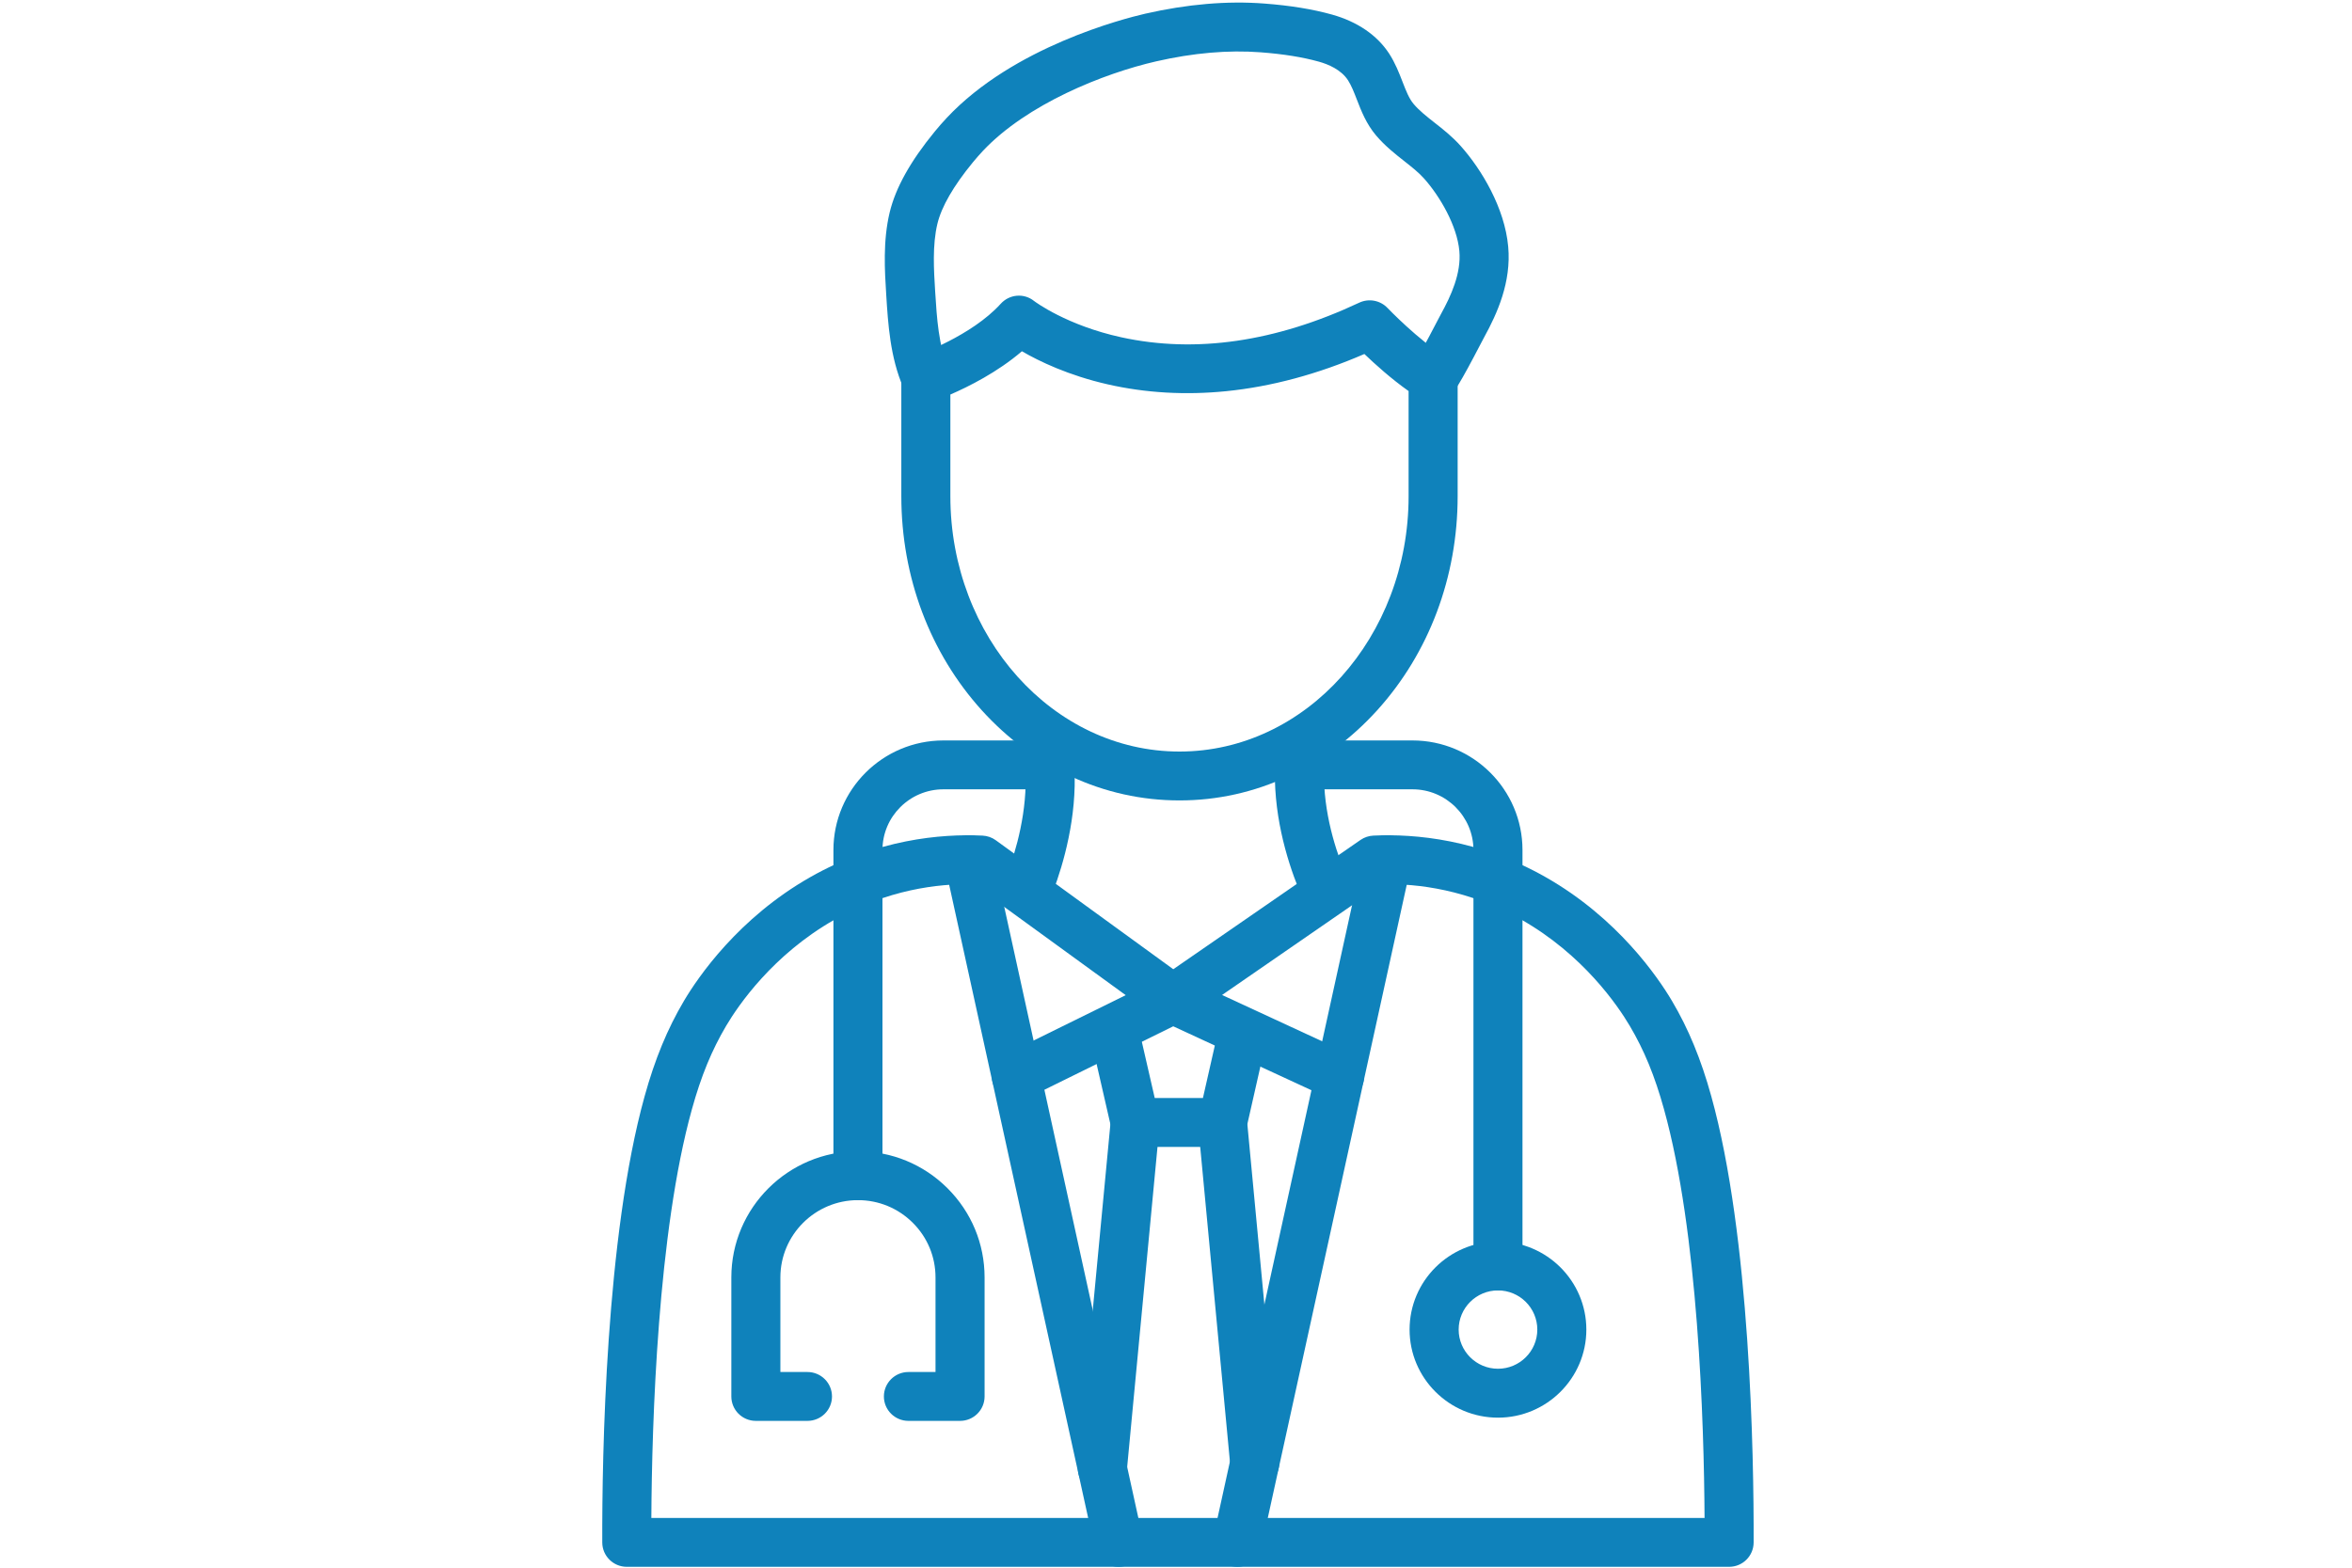 <svg xmlns="http://www.w3.org/2000/svg" xmlns:xlink="http://www.w3.org/1999/xlink" width="300" zoomAndPan="magnify" viewBox="0 0 224.88 150" height="200" preserveAspectRatio="xMidYMid meet" version="1.0"><defs><clipPath id="9bf7505266"><path d="M 115 79 L 135 79 L 135 149.961 L 115 149.961 Z M 115 79 " clip-rule="nonzero"/></clipPath><clipPath id="a485a6f1df"><path d="M 90 79 L 110 79 L 110 149.961 L 90 149.961 Z M 90 79 " clip-rule="nonzero"/></clipPath><clipPath id="4e82658618"><path d="M 84 0.039 L 145 0.039 L 145 39 L 84 39 Z M 84 0.039 " clip-rule="nonzero"/></clipPath><clipPath id="6332805297"><path d="M 57.531 79 L 167.723 79 L 167.723 149.961 L 57.531 149.961 Z M 57.531 79 " clip-rule="nonzero"/></clipPath></defs><path fill="#0f82bb" d="M 116.895 109.742 L 108.535 109.742 C 107.441 109.742 106.492 108.988 106.246 107.922 L 104.273 99.312 C 103.984 98.055 104.773 96.801 106.039 96.512 C 107.301 96.223 108.559 97.012 108.848 98.27 L 110.406 105.062 L 115.016 105.062 L 116.48 98.605 C 116.766 97.348 118.02 96.559 119.285 96.84 C 120.547 97.125 121.344 98.375 121.059 99.637 L 119.184 107.918 C 118.941 108.984 117.992 109.742 116.895 109.742 Z M 116.895 109.742 " fill-opacity="1" fill-rule="nonzero"/><path fill="#0f82bb" d="M 105.402 142.848 C 105.328 142.848 105.254 142.844 105.18 142.836 C 103.887 142.715 102.941 141.574 103.062 140.289 L 106.199 107.184 C 106.32 105.898 107.465 104.953 108.754 105.074 C 110.043 105.195 110.992 106.336 110.871 107.621 L 107.734 140.727 C 107.621 141.938 106.598 142.848 105.402 142.848 Z M 105.402 142.848 " fill-opacity="1" fill-rule="nonzero"/><path fill="#0f82bb" d="M 119.965 142.336 C 118.77 142.336 117.746 141.426 117.633 140.215 L 114.555 107.621 C 114.434 106.336 115.383 105.195 116.672 105.074 C 117.965 104.953 119.109 105.898 119.23 107.184 L 122.305 139.777 C 122.426 141.062 121.477 142.203 120.188 142.324 C 120.113 142.332 120.039 142.336 119.965 142.336 Z M 119.965 142.336 " fill-opacity="1" fill-rule="nonzero"/><g clip-path="url(#9bf7505266)"><path fill="#0f82bb" d="M 118.305 149.918 C 118.141 149.918 117.973 149.902 117.801 149.863 C 116.535 149.586 115.734 148.34 116.012 147.078 L 130.348 81.758 C 130.625 80.496 131.875 79.695 133.141 79.973 C 134.406 80.25 135.207 81.496 134.93 82.758 L 120.598 148.078 C 120.355 149.172 119.387 149.918 118.305 149.918 Z M 118.305 149.918 " fill-opacity="1" fill-rule="nonzero"/></g><path fill="#0f82bb" d="M 128.09 105.324 C 127.758 105.324 127.422 105.254 127.102 105.105 L 112.176 98.199 L 98.203 105.082 C 97.043 105.652 95.637 105.18 95.062 104.02 C 94.488 102.863 94.961 101.461 96.125 100.887 L 111.102 93.508 C 111.742 93.195 112.484 93.188 113.133 93.484 L 129.078 100.863 C 130.254 101.406 130.766 102.797 130.219 103.969 C 129.82 104.82 128.973 105.324 128.09 105.324 Z M 128.09 105.324 " fill-opacity="1" fill-rule="nonzero"/><g clip-path="url(#a485a6f1df)"><path fill="#0f82bb" d="M 106.949 149.918 C 105.871 149.918 104.898 149.172 104.66 148.078 L 90.324 82.758 C 90.047 81.496 90.848 80.25 92.113 79.973 C 93.379 79.695 94.633 80.496 94.91 81.758 L 109.242 147.078 C 109.52 148.34 108.719 149.586 107.453 149.863 C 107.285 149.902 107.113 149.918 106.949 149.918 Z M 106.949 149.918 " fill-opacity="1" fill-rule="nonzero"/></g><path fill="#0f82bb" d="M 98.18 87.59 C 97.883 87.59 97.586 87.535 97.297 87.418 C 96.094 86.93 95.52 85.566 96.008 84.367 C 96.734 82.59 97.965 79.02 98.055 75.105 C 98.09 73.441 97.898 72.648 97.609 71.453 C 97.551 71.207 97.492 70.953 97.43 70.684 C 97.145 69.426 97.934 68.172 99.199 67.887 C 100.461 67.602 101.719 68.391 102.008 69.648 C 102.062 69.898 102.121 70.133 102.176 70.359 C 102.496 71.684 102.797 72.938 102.746 75.211 C 102.641 79.871 101.203 84.055 100.352 86.133 C 99.984 87.039 99.105 87.59 98.18 87.59 Z M 98.18 87.59 " fill-opacity="1" fill-rule="nonzero"/><path fill="#0f82bb" d="M 126.816 87.613 C 125.918 87.613 125.062 87.098 124.672 86.227 C 123.469 83.535 122.012 79.336 121.902 74.621 C 121.863 72.805 122.055 71.645 122.266 70.668 C 122.48 69.594 123.43 68.785 124.57 68.785 C 125.863 68.785 126.914 69.832 126.914 71.121 L 126.914 71.125 C 126.914 71.293 126.898 71.461 126.859 71.625 C 126.676 72.461 126.566 73.234 126.598 74.52 C 126.684 78.453 127.93 82.023 128.957 84.32 C 129.484 85.5 128.953 86.883 127.77 87.41 C 127.461 87.547 127.137 87.613 126.816 87.613 Z M 126.816 87.613 " fill-opacity="1" fill-rule="nonzero"/><path fill="#0f82bb" d="M 112.773 76.586 C 109.152 76.586 105.637 75.805 102.332 74.262 C 99.16 72.781 96.312 70.664 93.875 67.977 C 88.902 62.488 86.164 55.207 86.164 47.477 L 86.164 36.168 C 86.164 35.168 86.797 34.281 87.742 33.957 C 87.789 33.938 92.879 32.148 95.668 29.07 C 96.5 28.148 97.891 28.023 98.859 28.797 C 98.988 28.895 101.996 31.133 107.207 32.273 C 114.324 33.828 121.98 32.711 129.969 28.961 C 130.887 28.531 131.977 28.734 132.676 29.469 C 132.703 29.496 135.609 32.539 138.27 34.176 C 138.961 34.602 139.383 35.355 139.383 36.168 L 139.383 47.477 C 139.383 55.207 136.645 62.488 131.672 67.977 C 129.234 70.664 126.387 72.781 123.211 74.262 C 119.906 75.805 116.395 76.586 112.773 76.586 Z M 90.855 37.75 L 90.855 47.477 C 90.855 60.949 100.688 71.91 112.773 71.91 C 124.859 71.91 134.691 60.949 134.691 47.477 L 134.691 37.418 C 133.039 36.254 131.48 34.848 130.461 33.871 C 126.008 35.801 121.566 36.996 117.238 37.43 C 113.344 37.82 109.535 37.602 105.914 36.777 C 102.145 35.918 99.352 34.57 97.699 33.609 C 95.359 35.621 92.566 37.008 90.855 37.75 Z M 90.855 37.75 " fill-opacity="1" fill-rule="nonzero"/><g clip-path="url(#4e82658618)"><path fill="#0f82bb" d="M 88.512 38.504 C 87.602 38.504 86.738 37.977 86.355 37.094 C 85.094 34.184 84.895 31.004 84.719 28.199 C 84.574 25.906 84.395 23.059 85.047 20.332 C 85.617 17.965 87.031 15.426 89.379 12.566 C 89.742 12.121 90.129 11.684 90.52 11.266 C 96.895 4.469 107.441 1.785 109.488 1.312 C 113.504 0.395 117.34 0.066 120.895 0.34 C 123.398 0.531 125.516 0.879 127.367 1.395 C 129.793 2.074 131.684 3.367 132.836 5.137 C 133.418 6.039 133.785 6.988 134.109 7.824 C 134.445 8.688 134.734 9.434 135.172 9.949 C 135.711 10.586 136.422 11.145 137.176 11.738 C 138.02 12.398 138.891 13.086 139.695 13.992 C 141.664 16.203 143.883 19.887 144.219 23.594 C 144.531 27 143.16 30.008 141.93 32.25 C 141.895 32.312 141.812 32.473 141.695 32.695 C 139.488 36.941 139.062 37.488 138.621 37.891 C 137.664 38.762 136.18 38.695 135.305 37.742 C 134.477 36.84 134.492 35.469 135.309 34.582 C 135.52 34.289 136.078 33.332 137.527 30.543 C 137.691 30.23 137.766 30.086 137.812 30.004 C 138.723 28.344 139.742 26.164 139.547 24.016 C 139.328 21.602 137.699 18.801 136.184 17.094 C 135.656 16.5 134.98 15.969 134.27 15.41 C 133.406 14.73 132.434 13.965 131.586 12.969 C 130.641 11.852 130.16 10.609 129.734 9.508 C 129.469 8.824 129.215 8.176 128.895 7.68 C 128.238 6.668 127.016 6.152 126.102 5.898 C 124.547 5.465 122.727 5.172 120.535 5.004 C 117.453 4.77 114.09 5.059 110.543 5.871 C 105.523 7.02 98.168 9.961 93.949 14.457 C 93.629 14.801 93.312 15.164 93.008 15.531 C 91.148 17.797 90.008 19.777 89.613 21.418 C 89.125 23.461 89.273 25.824 89.402 27.906 C 89.562 30.449 89.727 33.074 90.664 35.238 C 91.176 36.422 90.629 37.801 89.441 38.312 C 89.137 38.445 88.82 38.504 88.512 38.504 Z M 135.281 34.621 Z M 135.453 34.441 C 135.453 34.441 135.453 34.441 135.449 34.441 C 135.453 34.441 135.453 34.441 135.453 34.441 Z M 135.453 34.441 " fill-opacity="1" fill-rule="nonzero"/></g><g clip-path="url(#6332805297)"><path fill="#0f82bb" d="M 165.352 149.918 L 59.902 149.918 C 58.609 149.918 57.559 148.875 57.555 147.586 C 57.531 139.219 57.879 118.312 61.605 104.895 C 62.59 101.344 63.785 98.445 65.367 95.77 C 66.703 93.516 70.559 87.844 77.461 83.922 C 83.832 80.305 89.934 79.766 93.93 79.953 C 94.387 79.973 94.832 80.129 95.203 80.398 L 112.18 92.738 L 130.098 80.363 C 130.461 80.113 130.887 79.973 131.324 79.953 C 135.32 79.766 141.422 80.305 147.793 83.922 C 154.699 87.844 158.551 93.516 159.887 95.77 C 161.469 98.445 162.664 101.344 163.648 104.895 C 167.375 118.312 167.723 139.219 167.699 147.586 C 167.695 148.875 166.645 149.918 165.352 149.918 Z M 62.25 145.242 L 163.004 145.242 C 162.949 135.992 162.395 117.91 159.125 106.141 C 158.242 102.953 157.23 100.488 155.844 98.148 C 154.699 96.215 151.395 91.352 145.469 87.988 C 140.414 85.117 135.57 84.535 132.203 84.602 L 113.48 97.527 C 112.656 98.094 111.566 98.082 110.762 97.496 L 93.02 84.602 C 89.656 84.535 84.824 85.125 79.785 87.988 C 73.859 91.352 70.555 96.215 69.41 98.148 C 68.027 100.488 67.012 102.953 66.129 106.141 C 62.859 117.91 62.305 135.992 62.25 145.242 Z M 62.25 145.242 " fill-opacity="1" fill-rule="nonzero"/></g><path fill="#0f82bb" d="M 143.242 123.469 C 141.945 123.469 140.895 122.422 140.895 121.129 L 140.895 81.336 C 140.895 78.129 138.277 75.523 135.062 75.523 L 124.273 75.523 C 122.977 75.523 121.926 74.477 121.926 73.184 C 121.926 71.895 122.977 70.848 124.273 70.848 L 135.062 70.848 C 140.867 70.848 145.586 75.551 145.586 81.336 L 145.586 121.129 C 145.586 122.422 144.535 123.469 143.242 123.469 Z M 143.242 123.469 " fill-opacity="1" fill-rule="nonzero"/><path fill="#0f82bb" d="M 82.016 114.832 C 80.719 114.832 79.668 113.785 79.668 112.496 L 79.668 81.336 C 79.668 75.551 84.387 70.848 90.191 70.848 L 100.328 70.848 C 101.625 70.848 102.676 71.895 102.676 73.184 C 102.676 74.477 101.625 75.523 100.328 75.523 L 90.191 75.523 C 86.977 75.523 84.359 78.129 84.359 81.336 L 84.359 112.496 C 84.359 113.785 83.309 114.832 82.016 114.832 Z M 82.016 114.832 " fill-opacity="1" fill-rule="nonzero"/><path fill="#0f82bb" d="M 91.781 135.953 L 86.844 135.953 C 85.547 135.953 84.496 134.906 84.496 133.617 C 84.496 132.324 85.547 131.277 86.844 131.277 L 89.434 131.277 L 89.434 122.227 C 89.434 120.254 88.664 118.395 87.262 117 C 85.859 115.602 83.996 114.832 82.016 114.832 C 77.922 114.832 74.594 118.152 74.594 122.227 L 74.594 131.277 L 77.184 131.277 C 78.48 131.277 79.531 132.324 79.531 133.617 C 79.531 134.906 78.48 135.953 77.184 135.953 L 72.246 135.953 C 70.949 135.953 69.902 134.906 69.902 133.617 L 69.902 122.227 C 69.902 115.57 75.336 110.156 82.016 110.156 C 85.25 110.156 88.289 111.41 90.578 113.691 C 92.867 115.973 94.129 119.004 94.129 122.227 L 94.129 133.617 C 94.129 134.906 93.078 135.953 91.781 135.953 Z M 91.781 135.953 " fill-opacity="1" fill-rule="nonzero"/><path fill="#0f82bb" d="M 143.242 135.645 C 138.578 135.645 134.785 131.863 134.785 127.219 C 134.785 122.57 138.578 118.793 143.242 118.793 C 147.902 118.793 151.695 122.57 151.695 127.219 C 151.695 131.863 147.902 135.645 143.242 135.645 Z M 143.242 123.469 C 141.168 123.469 139.48 125.148 139.48 127.219 C 139.48 129.285 141.168 130.965 143.242 130.965 C 145.316 130.965 147.004 129.285 147.004 127.219 C 147.004 125.148 145.316 123.469 143.242 123.469 Z M 143.242 123.469 " fill-opacity="1" fill-rule="nonzero"/></svg>